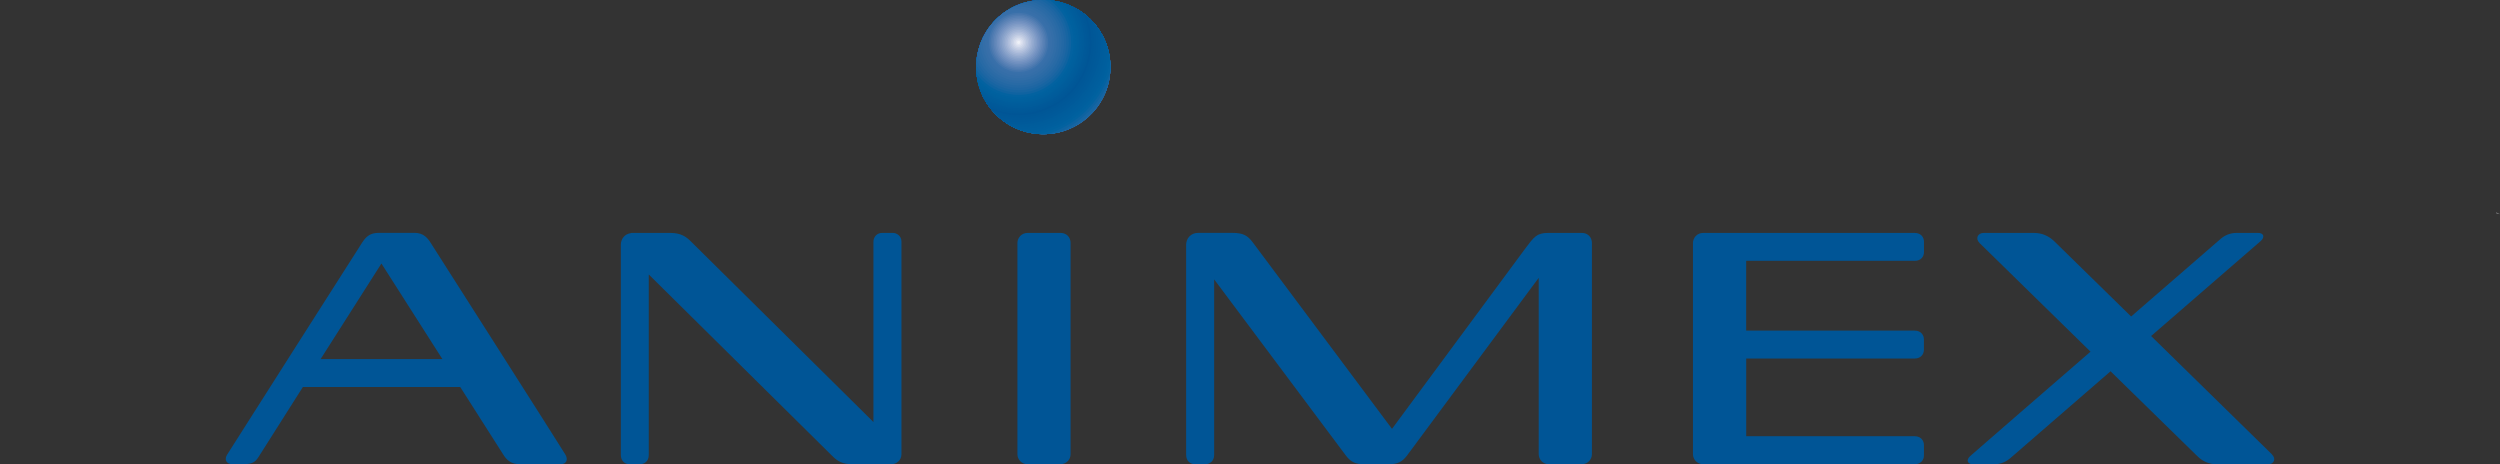 <?xml version="1.0" encoding="UTF-8"?>
<svg id="Layer_2" data-name="Layer 2" xmlns="http://www.w3.org/2000/svg" xmlns:xlink="http://www.w3.org/1999/xlink" viewBox="0 0 666.76 123.82">
  <rect x="0" y="0" width="666.76" height="123.82" fill="#333333" stroke="none"/>
  <defs>
    <style>
      .cls-1 {
        fill: #e3e4e5;
      }

      .cls-2 {
        fill: #c0c2c4;
      }

      .cls-3 {
        fill: #f4f5f5;
      }

      .cls-4 {
        fill: #c5c7c9;
      }

      .cls-5 {
        fill: #005f9d;
      }

      .cls-6 {
        fill: #c4c6c8;
      }

      .cls-7 {
        fill: #e7e8e9;
      }

      .cls-8 {
        fill: #bdbec1;
      }

      .cls-9 {
        fill: #f7f7f8;
      }

      .cls-10 {
        fill: #c9cbcd;
      }

      .cls-11 {
        fill: #d5d6d8;
      }

      .cls-12 {
        fill: #a8aaad;
      }

      .cls-13 {
        fill: #2669a5;
      }

      .cls-14 {
        fill: #afb1b4;
      }

      .cls-15 {
        fill: #ebecec;
      }

      .cls-16 {
        fill: #fafafb;
      }

      .cls-17 {
        fill: #ececed;
      }

      .cls-18 {
        clip-path: url(#clippath-4);
      }

      .cls-19 {
        fill: #adafb1;
      }

      .cls-20 {
        fill: #1765a2;
      }

      .cls-21 {
        fill: #557fb4;
      }

      .cls-22 {
        fill: #f5f5f6;
      }

      .cls-23 {
        fill: #c2c4c6;
      }

      .cls-24 {
        fill: #0362a0;
      }

      .cls-25 {
        fill: #a4b6d7;
      }

      .cls-26 {
        fill: #d4d5d7;
      }

      .cls-27 {
        fill: #d0d1d3;
      }

      .cls-28 {
        fill: #005c9b;
      }

      .cls-29 {
        fill: #5e84b7;
      }

      .cls-30 {
        fill: #005797;
      }

      .cls-31 {
        fill: #2368a4;
      }

      .cls-32 {
        fill: #b2b4b6;
      }

      .cls-33 {
        fill: #d2d4d5;
      }

      .cls-34 {
        fill: #fff;
      }

      .cls-35 {
        fill: #e2e3e4;
      }

      .cls-36 {
        fill: #ccd5e8;
      }

      .cls-37 {
        fill: #88a2ca;
      }

      .cls-38 {
        fill: #e7e7e8;
      }

      .cls-39 {
        fill: #eaebec;
      }

      .cls-40 {
        fill: #eeefef;
      }

      .cls-41 {
        fill: #668abb;
      }

      .cls-42 {
        fill: #005999;
      }

      .cls-43 {
        fill: #2167a4;
      }

      .cls-44 {
        fill: #f6f6f7;
      }

      .cls-45 {
        fill: #005d9c;
      }

      .cls-46 {
        fill: #1c66a3;
      }

      .cls-47 {
        fill: #dddee0;
      }

      .cls-48 {
        fill: #4375ad;
      }

      .cls-49 {
        fill: #fdfdfd;
      }

      .cls-50 {
        fill: #b4b6b9;
      }

      .cls-51 {
        fill: #809bc6;
      }

      .cls-52 {
        fill: #3970aa;
      }

      .cls-53 {
        fill: #eef1f7;
      }

      .cls-54 {
        fill: #f3f4f4;
      }

      .cls-55, .cls-56, .cls-57 {
        fill: none;
      }

      .cls-58 {
        fill: #aaacaf;
      }

      .cls-59 {
        fill: #d2d3d5;
      }

      .cls-60 {
        fill: #cfd1d2;
      }

      .cls-61 {
        fill: #c3c5c7;
      }

      .cls-62 {
        fill: #f2f2f3;
      }

      .cls-63 {
        fill: #d1d2d4;
      }

      .cls-64 {
        fill: #c7c8ca;
      }

      .cls-65 {
        fill: #d9dadc;
      }

      .cls-66 {
        fill: #dbdcdd;
      }

      .cls-67 {
        fill: #dcdedf;
      }

      .cls-68 {
        fill: #d7d8d9;
      }

      .cls-69 {
        fill: #acaeb1;
      }

      .cls-70 {
        fill: #7795c3;
      }

      .cls-71 {
        fill: #e0e1e2;
      }

      .cls-72 {
        fill: #00619f;
      }

      .cls-56 {
        clip-path: url(#clippath-3);
      }

      .cls-73 {
        fill: #f0f0f1;
      }

      .cls-74 {
        fill: #c8cacc;
      }

      .cls-75 {
        fill: #cdced0;
      }

      .cls-76 {
        fill: #b6b8ba;
      }

      .cls-77 {
        fill: #2e6ca7;
      }

      .cls-78 {
        clip-path: url(#clippath-5);
      }

      .cls-79 {
        fill: #caccce;
      }

      .cls-80 {
        fill: #366fa9;
      }

      .cls-81 {
        fill: #0d63a1;
      }

      .cls-82 {
        fill: #b8b9bc;
      }

      .cls-83 {
        fill: #f1f1f2;
      }

      .cls-84 {
        fill: #00609e;
      }

      .cls-85 {
        fill: #f8f8f9;
      }

      .cls-86 {
        fill: #005e9d;
      }

      .cls-87 {
        fill: #aeb0b2;
      }

      .cls-88 {
        fill: #e8e9ea;
      }

      .cls-89 {
        fill: #eff0f0;
      }

      .cls-90 {
        fill: #e1e2e4;
      }

      .cls-91 {
        fill: #dfe0e1;
      }

      .cls-92 {
        fill: #bbbdbf;
      }

      .cls-93 {
        fill: #a7a9ac;
      }

      .cls-94 {
        fill: #babcbe;
      }

      .cls-95 {
        fill: #dadbdd;
      }

      .cls-96 {
        fill: #dcddde;
      }

      .cls-97 {
        fill: #f9f9fa;
      }

      .cls-57 {
        clip-path: url(#clippath-1);
      }

      .cls-98 {
        fill: #e6e7e8;
      }

      .cls-99 {
        fill: #f2f3f3;
      }

      .cls-100 {
        fill: #c7c9cb;
      }

      .cls-101 {
        fill: #005f9e;
      }

      .cls-102 {
        fill: #cbccce;
      }

      .cls-103 {
        fill: #e5e6e7;
      }

      .cls-104 {
        fill: #cdcfd1;
      }

      .cls-105 {
        fill: #2c6ba6;
      }

      .cls-106 {
        fill: #2a6aa6;
      }

      .cls-107 {
        fill: #ced0d2;
      }

      .cls-108 {
        fill: #d7d9da;
      }

      .cls-109 {
        fill: #286aa5;
      }

      .cls-110 {
        fill: #ededee;
      }

      .cls-111 {
        fill: #376fa9;
      }

      .cls-112 {
        fill: #b0b2b5;
      }

      .cls-113 {
        fill: #aeb0b3;
      }

      .cls-114 {
        fill: #c6c8ca;
      }

      .cls-115 {
        fill: #e2e6f2;
      }

      .cls-116 {
        fill: #b7c5df;
      }

      .cls-117 {
        fill: #c2cce3;
      }

      .cls-118 {
        fill: #aebddb;
      }

      .cls-119 {
        fill: #c2c3c6;
      }

      .cls-120 {
        fill: #005a9a;
      }

      .cls-121 {
        clip-path: url(#clippath-2);
      }

      .cls-122 {
        fill: #b3b5b7;
      }

      .cls-123 {
        fill: #fcfcfc;
      }

      .cls-124 {
        fill: #b1b3b5;
      }

      .cls-125 {
        fill: #cccdcf;
      }

      .cls-126 {
        fill: #005596;
      }

      .cls-127 {
        fill: #326da8;
      }

      .cls-128 {
        fill: #6f8fbf;
      }

      .cls-129 {
        fill: #d8dadb;
      }

      .cls-130 {
        fill: #bec0c2;
      }

      .cls-131 {
        fill: #005898;
      }

      .cls-132 {
        fill: #abadb0;
      }

      .cls-133 {
        fill: #e1e2e3;
      }

      .cls-134 {
        fill: #346ea8;
      }

      .cls-135 {
        fill: #0f63a1;
      }

      .cls-136 {
        fill: #a9abad;
      }

      .cls-137 {
        fill: #bcbec0;
      }

      .cls-138 {
        fill: #1e66a3;
      }

      .cls-139 {
        fill: #e4e5e6;
      }

      .cls-140 {
        fill: #b8babd;
      }

      .cls-141 {
        fill: #b9bbbd;
      }

      .cls-142 {
        fill: #dedfe0;
      }

      .cls-143 {
        fill: #e9eaeb;
      }

      .cls-144 {
        clip-path: url(#clippath);
      }

      .cls-145 {
        fill: #b7b9bb;
      }

      .cls-146 {
        fill: #d7dded;
      }

      .cls-147 {
        fill: #d6d7d9;
      }

      .cls-148 {
        fill: #bfc1c3;
      }

      .cls-149 {
        fill: #c1c3c5;
      }

      .cls-150 {
        fill: #bdbfc1;
      }

      .cls-151 {
        fill: #306da7;
      }

      .cls-152 {
        fill: #005b9a;
      }

      .cls-153 {
        fill: #edeeef;
      }

      .cls-154 {
        fill: #b5b7b9;
      }

      .cls-155 {
        fill: #9bafd2;
      }

      .cls-156 {
        fill: #d3d5d6;
      }

      .cls-157 {
        fill: #1665a2;
      }

      .cls-158 {
        fill: #a9acae;
      }

      .cls-159 {
        fill: #4d7ab0;
      }

      .cls-160 {
        fill: #91a8ce;
      }

      .cls-161 {
        fill: #b3b5b8;
      }
    </style>
    <clipPath id="clippath">
      <path class="cls-55" d="M256.99,12.28C143.66,17.32,49.31,33.61,0,55.51c65.82-15.88,155.78-26.98,257.41-30.6-.74-2.2-1.15-4.56-1.15-7.02,0-1.94.25-3.82.72-5.61h0ZM331.64,10.65c-10.96,0-21.81.11-32.53.31.72,2.18,1.12,4.51,1.12,6.94,0,2.07-.29,4.07-.83,5.97,10.16-.15,20.4-.24,30.73-.24,134.69,0,255.35,12.98,336.63,33.49-58.28-27.43-186.41-46.47-335.13-46.47h0Z"/>
    </clipPath>
    <clipPath id="clippath-1">
      <polygon class="cls-55" points="0 10.65 260.04 10.65 260.04 57.12 0 57.12 0 10.65 0 10.65"/>
    </clipPath>
    <clipPath id="clippath-2">
      <path class="cls-57" d="M256.99,12.28C143.66,17.32,49.31,33.61,0,55.51c65.82-15.88,155.78-26.98,257.41-30.6-.74-2.2-1.15-4.56-1.15-7.02,0-1.94.25-3.82.72-5.61h0ZM331.64,10.65c-10.96,0-21.81.11-32.53.31.72,2.18,1.12,4.51,1.12,6.94,0,2.07-.29,4.07-.83,5.97,10.16-.15,20.4-.24,30.73-.24,134.69,0,255.35,12.98,336.63,33.49-58.28-27.43-186.41-46.47-335.13-46.47h0Z"/>
    </clipPath>
    <clipPath id="clippath-3">
      <polygon class="cls-55" points="260.04 10.65 666.76 10.65 666.76 57.12 260.04 57.12 260.04 10.65 260.04 10.65"/>
    </clipPath>
    <clipPath id="clippath-4">
      <path class="cls-56" d="M256.99,12.28C143.66,17.32,49.31,33.61,0,55.51c65.82-15.88,155.78-26.98,257.41-30.6-.74-2.2-1.15-4.56-1.15-7.02,0-1.94.25-3.82.72-5.61h0ZM331.64,10.65c-10.96,0-21.81.11-32.53.31.72,2.18,1.12,4.51,1.12,6.94,0,2.07-.29,4.07-.83,5.97,10.16-.15,20.4-.24,30.73-.24,134.69,0,255.35,12.98,336.63,33.49-58.28-27.43-186.41-46.47-335.13-46.47h0Z"/>
    </clipPath>
    <clipPath id="clippath-5">
      <path class="cls-55" d="M278.25,0c-9.88,0-17.89,8.01-17.89,17.89s8.01,17.89,17.89,17.89,17.9-7.99,17.9-17.89S288.13,0,278.25,0h0Z"/>
    </clipPath>
  </defs>
  <g id="Isolation_Mode" data-name="Isolation Mode">
    <g class="cls-144">
      <polygon class="cls-93" points="665.76 10.65 666.76 10.65 666.76 57.12 665.76 57.12 665.76 10.65 665.76 10.65"/>
    </g>
    <g class="cls-121">
      <rect class="cls-93" x="-.09" y="10.56" width="2.64" height="46.56"/>
      <rect class="cls-12" x="2.46" y="10.56" width="2.64" height="46.56"/>
      <rect class="cls-136" x="5.01" y="10.56" width="2.64" height="46.56"/>
      <rect class="cls-158" x="7.56" y="10.56" width="2.64" height="46.56"/>
      <rect class="cls-58" x="10.11" y="10.56" width="2.64" height="46.56"/>
      <rect class="cls-132" x="12.66" y="10.56" width="2.64" height="46.56"/>
      <rect class="cls-69" x="15.21" y="10.56" width="2.64" height="46.56"/>
      <rect class="cls-19" x="17.76" y="10.56" width="2.64" height="46.56"/>
      <rect class="cls-87" x="20.31" y="10.56" width="2.64" height="46.56"/>
      <rect class="cls-113" x="22.86" y="10.56" width="2.64" height="46.56"/>
      <rect class="cls-14" x="25.4" y="10.56" width="2.64" height="46.56"/>
      <rect class="cls-112" x="27.95" y="10.56" width="2.64" height="46.56"/>
      <rect class="cls-124" x="30.5" y="10.56" width="2.64" height="46.56"/>
      <rect class="cls-32" x="33.05" y="10.56" width="2.64" height="46.56"/>
      <rect class="cls-122" x="35.6" y="10.56" width="2.64" height="46.56"/>
      <rect class="cls-161" x="38.15" y="10.56" width="2.64" height="46.56"/>
      <rect class="cls-50" x="40.7" y="10.56" width="2.64" height="46.56"/>
      <rect class="cls-154" x="43.25" y="10.56" width="2.64" height="46.56"/>
      <rect class="cls-76" x="45.8" y="10.56" width="2.64" height="46.56"/>
      <rect class="cls-145" x="48.35" y="10.56" width="2.64" height="46.56"/>
      <rect class="cls-82" x="50.9" y="10.56" width="2.64" height="46.56"/>
      <rect class="cls-140" x="53.45" y="10.56" width="2.64" height="46.56"/>
      <rect class="cls-141" x="56" y="10.56" width="2.64" height="46.56"/>
      <rect class="cls-94" x="58.55" y="10.56" width="2.64" height="46.56"/>
      <rect class="cls-92" x="61.1" y="10.56" width="2.64" height="46.56"/>
      <rect class="cls-137" x="63.64" y="10.56" width="2.64" height="46.56"/>
      <rect class="cls-8" x="66.19" y="10.56" width="2.64" height="46.56"/>
      <rect class="cls-150" x="68.74" y="10.56" width="2.64" height="46.56"/>
      <rect class="cls-130" x="71.29" y="10.56" width="2.64" height="46.56"/>
      <rect class="cls-148" x="73.84" y="10.56" width="2.64" height="46.56"/>
      <rect class="cls-2" x="76.39" y="10.56" width="2.64" height="46.56"/>
      <rect class="cls-149" x="78.94" y="10.56" width="2.64" height="46.56"/>
      <rect class="cls-119" x="81.49" y="10.56" width="2.64" height="46.56"/>
      <rect class="cls-23" x="84.04" y="10.56" width="2.64" height="46.56"/>
      <rect class="cls-61" x="86.59" y="10.56" width="2.64" height="46.56"/>
      <rect class="cls-6" x="89.14" y="10.56" width="2.64" height="46.56"/>
      <rect class="cls-4" x="91.69" y="10.56" width="2.64" height="46.56"/>
      <rect class="cls-114" x="94.24" y="10.56" width="2.64" height="46.56"/>
      <rect class="cls-64" x="96.79" y="10.56" width="2.64" height="46.56"/>
      <rect class="cls-100" x="99.33" y="10.56" width="2.64" height="46.56"/>
      <rect class="cls-74" x="101.88" y="10.56" width="2.64" height="46.56"/>
      <rect class="cls-10" x="104.43" y="10.56" width="2.64" height="46.56"/>
      <rect class="cls-79" x="106.98" y="10.56" width="2.64" height="46.56"/>
      <rect class="cls-102" x="109.53" y="10.56" width="2.64" height="46.56"/>
      <rect class="cls-125" x="112.08" y="10.56" width="2.64" height="46.56"/>
      <rect class="cls-75" x="114.63" y="10.56" width="2.64" height="46.56"/>
      <rect class="cls-104" x="117.18" y="10.56" width="2.64" height="46.56"/>
      <rect class="cls-107" x="119.73" y="10.56" width="2.64" height="46.56"/>
      <rect class="cls-60" x="122.28" y="10.56" width="2.64" height="46.56"/>
      <rect class="cls-27" x="124.83" y="10.56" width="2.64" height="46.56"/>
      <rect class="cls-63" x="127.38" y="10.56" width="2.64" height="46.56"/>
      <rect class="cls-59" x="129.93" y="10.56" width="2.64" height="46.56"/>
      <rect class="cls-33" x="132.48" y="10.56" width="2.64" height="46.56"/>
      <rect class="cls-156" x="135.03" y="10.56" width="2.64" height="46.56"/>
      <rect class="cls-26" x="137.57" y="10.56" width="2.64" height="46.56"/>
      <rect class="cls-11" x="140.12" y="10.56" width="2.64" height="46.56"/>
      <rect class="cls-147" x="142.67" y="10.56" width="2.64" height="46.56"/>
      <rect class="cls-68" x="145.22" y="10.56" width="2.64" height="46.56"/>
      <rect class="cls-108" x="147.77" y="10.56" width="2.64" height="46.56"/>
      <rect class="cls-129" x="150.32" y="10.56" width="2.64" height="46.56"/>
      <rect class="cls-65" x="152.87" y="10.56" width="2.64" height="46.56"/>
      <rect class="cls-95" x="155.42" y="10.56" width="2.64" height="46.56"/>
      <rect class="cls-66" x="157.97" y="10.56" width="2.64" height="46.56"/>
      <rect class="cls-96" x="160.52" y="10.56" width="2.64" height="46.56"/>
      <rect class="cls-67" x="163.07" y="10.56" width="2.64" height="46.56"/>
      <rect class="cls-47" x="165.62" y="10.56" width="2.64" height="46.56"/>
      <rect class="cls-142" x="168.17" y="10.56" width="2.64" height="46.56"/>
      <rect class="cls-91" x="170.72" y="10.56" width="2.64" height="46.56"/>
      <rect class="cls-71" x="173.27" y="10.56" width="2.64" height="46.56"/>
      <rect class="cls-133" x="175.82" y="10.56" width="2.64" height="46.56"/>
      <rect class="cls-90" x="178.36" y="10.56" width="2.64" height="46.56"/>
      <rect class="cls-35" x="180.91" y="10.56" width="2.64" height="46.56"/>
      <rect class="cls-1" x="183.46" y="10.56" width="2.64" height="46.56"/>
      <rect class="cls-139" x="186.01" y="10.56" width="2.64" height="46.56"/>
      <rect class="cls-103" x="188.56" y="10.56" width="2.64" height="46.56"/>
      <rect class="cls-98" x="191.11" y="10.56" width="2.64" height="46.56"/>
      <rect class="cls-38" x="193.66" y="10.56" width="2.64" height="46.56"/>
      <rect class="cls-7" x="196.21" y="10.56" width="2.64" height="46.56"/>
      <rect class="cls-88" x="198.76" y="10.56" width="2.64" height="46.56"/>
      <rect class="cls-143" x="201.31" y="10.56" width="2.64" height="46.56"/>
      <rect class="cls-39" x="203.86" y="10.56" width="2.64" height="46.56"/>
      <rect class="cls-15" x="206.41" y="10.56" width="2.64" height="46.56"/>
      <rect class="cls-17" x="208.96" y="10.56" width="2.64" height="46.56"/>
      <rect class="cls-110" x="211.51" y="10.56" width="2.64" height="46.56"/>
      <rect class="cls-153" x="214.06" y="10.56" width="2.64" height="46.56"/>
      <rect class="cls-40" x="216.61" y="10.56" width="2.64" height="46.56"/>
      <rect class="cls-89" x="219.16" y="10.56" width="2.64" height="46.56"/>
      <rect class="cls-73" x="221.71" y="10.56" width="2.64" height="46.56"/>
      <rect class="cls-83" x="224.25" y="10.56" width="2.64" height="46.56"/>
      <rect class="cls-62" x="226.8" y="10.56" width="2.64" height="46.56"/>
      <rect class="cls-99" x="229.35" y="10.56" width="2.64" height="46.56"/>
      <rect class="cls-54" x="231.9" y="10.56" width="2.64" height="46.56"/>
      <rect class="cls-3" x="234.45" y="10.56" width="2.64" height="46.56"/>
      <rect class="cls-22" x="237" y="10.56" width="2.64" height="46.56"/>
      <rect class="cls-44" x="239.55" y="10.56" width="2.64" height="46.56"/>
      <rect class="cls-9" x="242.1" y="10.56" width="2.64" height="46.56"/>
      <rect class="cls-85" x="244.65" y="10.56" width="2.64" height="46.56"/>
      <rect class="cls-97" x="247.2" y="10.56" width="2.64" height="46.56"/>
      <rect class="cls-16" x="249.75" y="10.56" width="2.64" height="46.56"/>
      <rect class="cls-123" x="252.3" y="10.56" width="2.64" height="46.56"/>
      <rect class="cls-49" x="254.85" y="10.56" width="2.64" height="46.56"/>
      <rect class="cls-34" x="257.4" y="10.56" width="2.64" height="46.56"/>
    </g>
    <g class="cls-18">
      <rect class="cls-3" x="295.84" y="10.56" width="4.08" height="46.56"/>
      <rect class="cls-54" x="299.83" y="10.56" width="4.08" height="46.56"/>
      <rect class="cls-99" x="303.81" y="10.56" width="4.08" height="46.56"/>
      <rect class="cls-62" x="307.8" y="10.56" width="4.08" height="46.56"/>
      <rect class="cls-83" x="311.79" y="10.56" width="4.08" height="46.56"/>
      <rect class="cls-73" x="315.78" y="10.56" width="4.08" height="46.56"/>
      <rect class="cls-89" x="319.76" y="10.56" width="4.08" height="46.56"/>
      <rect class="cls-40" x="323.75" y="10.56" width="4.08" height="46.56"/>
      <rect class="cls-153" x="327.74" y="10.56" width="4.08" height="46.56"/>
      <rect class="cls-110" x="331.73" y="10.56" width="4.08" height="46.56"/>
      <rect class="cls-17" x="335.71" y="10.56" width="4.08" height="46.56"/>
      <rect class="cls-15" x="339.7" y="10.56" width="4.08" height="46.56"/>
      <rect class="cls-39" x="343.69" y="10.56" width="4.08" height="46.56"/>
      <rect class="cls-143" x="347.68" y="10.56" width="4.08" height="46.56"/>
      <rect class="cls-88" x="351.66" y="10.56" width="4.08" height="46.56"/>
      <rect class="cls-7" x="355.65" y="10.56" width="4.08" height="46.56"/>
      <rect class="cls-38" x="359.64" y="10.56" width="4.08" height="46.56"/>
      <rect class="cls-98" x="363.63" y="10.56" width="4.08" height="46.56"/>
      <rect class="cls-103" x="367.61" y="10.56" width="4.08" height="46.56"/>
      <rect class="cls-139" x="371.6" y="10.56" width="4.08" height="46.56"/>
      <rect class="cls-1" x="375.59" y="10.56" width="4.08" height="46.56"/>
      <rect class="cls-35" x="379.58" y="10.56" width="4.08" height="46.56"/>
      <rect class="cls-90" x="383.56" y="10.56" width="4.08" height="46.56"/>
      <rect class="cls-133" x="387.55" y="10.56" width="4.08" height="46.56"/>
      <rect class="cls-71" x="391.54" y="10.56" width="4.08" height="46.56"/>
      <rect class="cls-91" x="395.53" y="10.56" width="4.08" height="46.56"/>
      <rect class="cls-142" x="399.51" y="10.56" width="4.08" height="46.56"/>
      <rect class="cls-47" x="403.5" y="10.56" width="4.08" height="46.56"/>
      <rect class="cls-67" x="407.49" y="10.56" width="4.08" height="46.56"/>
      <rect class="cls-96" x="411.48" y="10.56" width="4.08" height="46.56"/>
      <rect class="cls-66" x="415.46" y="10.56" width="4.08" height="46.56"/>
      <rect class="cls-95" x="419.45" y="10.56" width="4.08" height="46.56"/>
      <rect class="cls-65" x="423.44" y="10.56" width="4.08" height="46.56"/>
      <rect class="cls-129" x="427.43" y="10.56" width="4.08" height="46.56"/>
      <rect class="cls-108" x="431.41" y="10.56" width="4.08" height="46.56"/>
      <rect class="cls-68" x="435.4" y="10.56" width="4.08" height="46.56"/>
      <rect class="cls-147" x="439.39" y="10.56" width="4.08" height="46.56"/>
      <rect class="cls-11" x="443.38" y="10.56" width="4.08" height="46.56"/>
      <rect class="cls-26" x="447.36" y="10.56" width="4.08" height="46.56"/>
      <rect class="cls-156" x="451.35" y="10.56" width="4.08" height="46.56"/>
      <rect class="cls-33" x="455.34" y="10.56" width="4.08" height="46.56"/>
      <rect class="cls-59" x="459.33" y="10.56" width="4.08" height="46.56"/>
      <rect class="cls-63" x="463.31" y="10.56" width="4.08" height="46.56"/>
      <rect class="cls-27" x="467.3" y="10.56" width="4.08" height="46.56"/>
      <rect class="cls-60" x="471.29" y="10.56" width="4.08" height="46.56"/>
      <rect class="cls-107" x="475.28" y="10.56" width="4.08" height="46.56"/>
      <rect class="cls-104" x="479.26" y="10.56" width="4.08" height="46.56"/>
      <rect class="cls-75" x="483.25" y="10.56" width="4.08" height="46.56"/>
      <rect class="cls-125" x="487.24" y="10.56" width="4.08" height="46.56"/>
      <rect class="cls-102" x="491.23" y="10.56" width="4.08" height="46.56"/>
      <rect class="cls-79" x="495.21" y="10.56" width="4.08" height="46.56"/>
      <rect class="cls-10" x="499.2" y="10.56" width="4.08" height="46.56"/>
      <rect class="cls-74" x="503.19" y="10.56" width="4.08" height="46.56"/>
      <rect class="cls-100" x="507.18" y="10.56" width="4.08" height="46.56"/>
      <rect class="cls-64" x="511.17" y="10.56" width="4.08" height="46.56"/>
      <rect class="cls-114" x="515.15" y="10.56" width="4.08" height="46.56"/>
      <rect class="cls-4" x="519.14" y="10.56" width="4.08" height="46.56"/>
      <rect class="cls-6" x="523.13" y="10.56" width="4.08" height="46.56"/>
      <rect class="cls-61" x="527.12" y="10.56" width="4.08" height="46.56"/>
      <rect class="cls-23" x="531.1" y="10.56" width="4.08" height="46.56"/>
      <rect class="cls-119" x="535.09" y="10.56" width="4.08" height="46.56"/>
      <rect class="cls-149" x="539.08" y="10.56" width="4.08" height="46.56"/>
      <rect class="cls-2" x="543.07" y="10.56" width="4.08" height="46.56"/>
      <rect class="cls-148" x="547.05" y="10.56" width="4.08" height="46.56"/>
      <rect class="cls-130" x="551.04" y="10.56" width="4.08" height="46.56"/>
      <rect class="cls-150" x="555.03" y="10.56" width="4.08" height="46.56"/>
      <rect class="cls-8" x="559.02" y="10.56" width="4.08" height="46.56"/>
      <rect class="cls-137" x="563" y="10.56" width="4.08" height="46.56"/>
      <rect class="cls-92" x="566.99" y="10.56" width="4.08" height="46.56"/>
      <rect class="cls-94" x="570.98" y="10.56" width="4.08" height="46.56"/>
      <rect class="cls-141" x="574.97" y="10.56" width="4.08" height="46.56"/>
      <rect class="cls-140" x="578.95" y="10.56" width="4.08" height="46.56"/>
      <rect class="cls-82" x="582.94" y="10.56" width="4.08" height="46.56"/>
      <rect class="cls-145" x="586.93" y="10.56" width="4.08" height="46.56"/>
      <rect class="cls-76" x="590.92" y="10.56" width="4.08" height="46.56"/>
      <rect class="cls-154" x="594.9" y="10.56" width="4.08" height="46.56"/>
      <rect class="cls-50" x="598.89" y="10.56" width="4.08" height="46.56"/>
      <rect class="cls-161" x="602.88" y="10.56" width="4.08" height="46.56"/>
      <rect class="cls-122" x="606.87" y="10.56" width="4.08" height="46.56"/>
      <rect class="cls-32" x="610.85" y="10.56" width="4.08" height="46.56"/>
      <rect class="cls-124" x="614.84" y="10.56" width="4.08" height="46.56"/>
      <rect class="cls-112" x="618.83" y="10.56" width="4.08" height="46.56"/>
      <rect class="cls-14" x="622.82" y="10.56" width="4.08" height="46.56"/>
      <rect class="cls-113" x="626.8" y="10.56" width="4.08" height="46.56"/>
      <rect class="cls-87" x="630.79" y="10.56" width="4.08" height="46.56"/>
      <rect class="cls-19" x="634.78" y="10.56" width="4.08" height="46.56"/>
      <rect class="cls-69" x="638.77" y="10.56" width="4.08" height="46.56"/>
      <rect class="cls-132" x="642.75" y="10.56" width="4.08" height="46.56"/>
      <rect class="cls-58" x="646.74" y="10.56" width="4.08" height="46.56"/>
      <rect class="cls-158" x="650.73" y="10.56" width="4.08" height="46.56"/>
      <rect class="cls-136" x="654.72" y="10.56" width="4.08" height="46.56"/>
      <rect class="cls-12" x="658.7" y="10.56" width="4.08" height="46.56"/>
      <rect class="cls-93" x="662.69" y="10.56" width="4.08" height="46.56"/>
    </g>
    <g class="cls-78">
      <polygon class="cls-52" points="260.35 0 296.15 0 296.15 35.78 260.35 35.78 260.35 0 260.35 0"/>
      <path class="cls-80" d="M240.44,11.31c0-17.25,13.98-31.23,31.23-31.23s31.23,13.98,31.23,31.23-13.98,31.23-31.23,31.23-31.23-13.98-31.23-31.23h0Z"/>
      <path class="cls-127" d="M241.06,11.31c0-16.91,13.71-30.61,30.61-30.61s30.61,13.71,30.61,30.61-13.71,30.61-30.61,30.61-30.61-13.71-30.61-30.61h0Z"/>
      <path class="cls-77" d="M241.68,11.31c0-16.56,13.43-29.99,29.99-29.99s29.99,13.43,29.99,29.99-13.43,29.99-29.99,29.99-29.99-13.43-29.99-29.99h0Z"/>
      <path class="cls-106" d="M242.3,11.31c0-16.22,13.15-29.37,29.37-29.37s29.37,13.15,29.37,29.37-13.15,29.37-29.37,29.37-29.37-13.15-29.37-29.37h0Z"/>
      <path class="cls-13" d="M242.92,11.31c0-15.88,12.87-28.75,28.75-28.75s28.75,12.87,28.75,28.75-12.87,28.75-28.75,28.75-28.75-12.87-28.75-28.75h0Z"/>
      <path class="cls-43" d="M243.54,11.31c0-15.53,12.59-28.13,28.13-28.13s28.13,12.59,28.13,28.13-12.59,28.13-28.13,28.13-28.13-12.59-28.13-28.13h0Z"/>
      <path class="cls-46" d="M244.17,11.31c0-15.19,12.31-27.51,27.51-27.51s27.51,12.31,27.51,27.51-12.31,27.51-27.51,27.51-27.51-12.31-27.51-27.51h0Z"/>
      <path class="cls-157" d="M244.79,11.31c0-14.85,12.04-26.88,26.88-26.88s26.88,12.04,26.88,26.88-12.04,26.88-26.88,26.88-26.88-12.04-26.88-26.88h0Z"/>
      <path class="cls-81" d="M245.41,11.31c0-14.51,11.76-26.26,26.26-26.26s26.26,11.76,26.26,26.26-11.76,26.26-26.26,26.26-26.26-11.76-26.26-26.26h0Z"/>
      <path class="cls-24" d="M246.03,11.31c0-14.16,11.48-25.64,25.64-25.64s25.64,11.48,25.64,25.64-11.48,25.64-25.64,25.64-25.64-11.48-25.64-25.64h0Z"/>
      <path class="cls-72" d="M246.65,11.31c0-13.82,11.2-25.02,25.02-25.02s25.02,11.2,25.02,25.02-11.2,25.02-25.02,25.02-25.02-11.2-25.02-25.02h0Z"/>
      <path class="cls-101" d="M247.27,11.31c0-13.48,10.92-24.4,24.4-24.4s24.4,10.92,24.4,24.4-10.92,24.4-24.4,24.4-24.4-10.92-24.4-24.4h0Z"/>
      <path class="cls-86" d="M247.89,11.31c0-13.13,10.65-23.78,23.78-23.78s23.78,10.65,23.78,23.78-10.65,23.78-23.78,23.78-23.78-10.65-23.78-23.78h0Z"/>
      <path class="cls-45" d="M248.51,11.31c0-12.79,10.37-23.16,23.16-23.16s23.16,10.37,23.16,23.16-10.37,23.16-23.16,23.16-23.16-10.37-23.16-23.16h0Z"/>
      <path class="cls-28" d="M249.13,11.31c0-12.45,10.09-22.54,22.54-22.54s22.54,10.09,22.54,22.54-10.09,22.54-22.54,22.54-22.54-10.09-22.54-22.54h0Z"/>
      <path class="cls-120" d="M249.76,11.31c0-12.1,9.81-21.92,21.92-21.92s21.92,9.81,21.92,21.92-9.81,21.92-21.92,21.92-21.92-9.81-21.92-21.92h0Z"/>
      <path class="cls-42" d="M250.38,11.31c0-11.76,9.53-21.29,21.29-21.29s21.29,9.53,21.29,21.29-9.53,21.29-21.29,21.29-21.29-9.53-21.29-21.29h0Z"/>
      <path class="cls-131" d="M251,11.31c0-11.42,9.26-20.67,20.67-20.67s20.67,9.26,20.67,20.67-9.26,20.67-20.67,20.67-20.67-9.26-20.67-20.67h0Z"/>
      <path class="cls-30" d="M251.62,11.31c0-11.07,8.98-20.05,20.05-20.05s20.05,8.98,20.05,20.05-8.98,20.05-20.05,20.05-20.05-8.98-20.05-20.05h0Z"/>
      <path class="cls-126" d="M252.24,11.31c0-10.73,8.7-19.43,19.43-19.43s19.43,8.7,19.43,19.43-8.7,19.43-19.43,19.43-19.43-8.7-19.43-19.43h0Z"/>
      <path class="cls-30" d="M252.72,11.31c0-10.47,8.48-18.95,18.95-18.95s18.95,8.48,18.95,18.95-8.48,18.95-18.95,18.95-18.95-8.48-18.95-18.95h0Z"/>
      <path class="cls-131" d="M253.2,11.31c0-10.2,8.27-18.47,18.47-18.47s18.47,8.27,18.47,18.47-8.27,18.47-18.47,18.47-18.47-8.27-18.47-18.47h0Z"/>
      <path class="cls-42" d="M253.68,11.31c0-9.94,8.06-17.99,17.99-17.99s17.99,8.06,17.99,17.99-8.06,17.99-17.99,17.99-17.99-8.06-17.99-17.99h0Z"/>
      <path class="cls-152" d="M254.16,11.31c0-9.67,7.84-17.51,17.51-17.51s17.51,7.84,17.51,17.51-7.84,17.51-17.51,17.51-17.51-7.84-17.51-17.51h0Z"/>
      <path class="cls-28" d="M254.64,11.31c0-9.41,7.63-17.03,17.03-17.03s17.03,7.63,17.03,17.03-7.63,17.03-17.03,17.03-17.03-7.63-17.03-17.03h0Z"/>
      <path class="cls-45" d="M255.12,11.31c0-9.14,7.41-16.55,16.55-16.55s16.55,7.41,16.55,16.55-7.41,16.55-16.55,16.55-16.55-7.41-16.55-16.55h0Z"/>
      <path class="cls-5" d="M255.6,11.31c0-8.88,7.2-16.08,16.08-16.08s16.08,7.2,16.08,16.08-7.2,16.08-16.08,16.08-16.08-7.2-16.08-16.08h0Z"/>
      <path class="cls-84" d="M256.08,11.31c0-8.61,6.98-15.6,15.6-15.6s15.6,6.98,15.6,15.6-6.98,15.6-15.6,15.6-15.6-6.98-15.6-15.6h0Z"/>
      <path class="cls-72" d="M256.55,11.31c0-8.35,6.77-15.12,15.12-15.12s15.12,6.77,15.12,15.12-6.77,15.12-15.12,15.12-15.12-6.77-15.12-15.12h0Z"/>
      <path class="cls-24" d="M257.03,11.31c0-8.08,6.55-14.64,14.64-14.64s14.64,6.55,14.64,14.64-6.55,14.64-14.64,14.64-14.64-6.55-14.64-14.64h0Z"/>
      <path class="cls-135" d="M257.67,11.31c0-7.73,6.27-14,14-14s14,6.27,14,14-6.27,14-14,14-14-6.27-14-14h0Z"/>
      <path class="cls-20" d="M258.31,11.31c0-7.38,5.98-13.37,13.37-13.37s13.37,5.98,13.37,13.37-5.98,13.37-13.37,13.37-13.37-5.98-13.37-13.37h0Z"/>
      <path class="cls-138" d="M258.94,11.31c0-7.03,5.7-12.73,12.73-12.73s12.73,5.7,12.73,12.73-5.7,12.73-12.73,12.73-12.73-5.7-12.73-12.73h0Z"/>
      <path class="cls-31" d="M259.58,11.31c0-6.68,5.42-12.1,12.1-12.1s12.1,5.42,12.1,12.1-5.42,12.1-12.1,12.1-12.1-5.42-12.1-12.1h0Z"/>
      <path class="cls-109" d="M260.21,11.31c0-6.33,5.13-11.46,11.46-11.46s11.46,5.13,11.46,11.46-5.13,11.46-11.46,11.46-11.46-5.13-11.46-11.46h0Z"/>
      <path class="cls-105" d="M260.85,11.31c0-5.98,4.85-10.82,10.82-10.82s10.82,4.85,10.82,10.82-4.85,10.82-10.82,10.82-10.82-4.85-10.82-10.82h0Z"/>
      <path class="cls-151" d="M261.48,11.31c0-5.63,4.56-10.19,10.19-10.19s10.19,4.56,10.19,10.19-4.56,10.19-10.19,10.19-10.19-4.56-10.19-10.19h0Z"/>
      <path class="cls-134" d="M262.12,11.31c0-5.28,4.28-9.55,9.55-9.55s9.55,4.28,9.55,9.55-4.28,9.55-9.55,9.55-9.55-4.28-9.55-9.55h0Z"/>
      <path class="cls-111" d="M262.75,11.31c0-4.93,3.99-8.92,8.92-8.92s8.92,3.99,8.92,8.92-3.99,8.92-8.92,8.92-8.92-3.99-8.92-8.92h0Z"/>
      <path class="cls-52" d="M263.39,11.31c0-4.57,3.71-8.28,8.28-8.28s8.28,3.71,8.28,8.28-3.71,8.28-8.28,8.28-8.28-3.71-8.28-8.28h0Z"/>
      <path class="cls-48" d="M263.8,11.31c0-4.35,3.52-7.87,7.87-7.87s7.87,3.52,7.87,7.87-3.52,7.87-7.87,7.87-7.87-3.52-7.87-7.87h0Z"/>
      <path class="cls-159" d="M264.22,11.31c0-4.12,3.34-7.45,7.45-7.45s7.45,3.34,7.45,7.45-3.34,7.45-7.45,7.45-7.45-3.34-7.45-7.45h0Z"/>
      <path class="cls-21" d="M264.63,11.31c0-3.89,3.15-7.04,7.04-7.04s7.04,3.15,7.04,7.04-3.15,7.04-7.04,7.04-7.04-3.15-7.04-7.04h0Z"/>
      <path class="cls-29" d="M265.05,11.31c0-3.66,2.97-6.63,6.63-6.63s6.63,2.97,6.63,6.63-2.97,6.63-6.63,6.63-6.63-2.97-6.63-6.63h0Z"/>
      <path class="cls-41" d="M265.46,11.31c0-3.43,2.78-6.21,6.21-6.21s6.21,2.78,6.21,6.21-2.78,6.21-6.21,6.21-6.21-2.78-6.21-6.21h0Z"/>
      <path class="cls-128" d="M265.87,11.31c0-3.2,2.6-5.8,5.8-5.8s5.8,2.6,5.8,5.8-2.6,5.8-5.8,5.8-5.8-2.6-5.8-5.8h0Z"/>
      <path class="cls-70" d="M266.29,11.31c0-2.97,2.41-5.38,5.38-5.38s5.38,2.41,5.38,5.38-2.41,5.38-5.38,5.38-5.38-2.41-5.38-5.38h0Z"/>
      <path class="cls-51" d="M266.7,11.31c0-2.74,2.23-4.97,4.97-4.97s4.97,2.22,4.97,4.97-2.23,4.97-4.97,4.97-4.97-2.23-4.97-4.97h0Z"/>
      <path class="cls-37" d="M267.12,11.31c0-2.52,2.04-4.56,4.56-4.56s4.56,2.04,4.56,4.56-2.04,4.56-4.56,4.56-4.56-2.04-4.56-4.56h0Z"/>
      <path class="cls-160" d="M267.53,11.31c0-2.29,1.85-4.14,4.14-4.14s4.14,1.85,4.14,4.14-1.85,4.14-4.14,4.14-4.14-1.85-4.14-4.14h0Z"/>
      <path class="cls-155" d="M267.94,11.31c0-2.06,1.67-3.73,3.73-3.73s3.73,1.67,3.73,3.73-1.67,3.73-3.73,3.73-3.73-1.67-3.73-3.73h0Z"/>
      <path class="cls-25" d="M268.36,11.31c0-1.83,1.48-3.31,3.31-3.31s3.31,1.48,3.31,3.31-1.48,3.31-3.31,3.31-3.31-1.48-3.31-3.31h0Z"/>
      <path class="cls-118" d="M268.77,11.31c0-1.6,1.3-2.9,2.9-2.9s2.9,1.3,2.9,2.9-1.3,2.9-2.9,2.9-2.9-1.3-2.9-2.9h0Z"/>
      <path class="cls-116" d="M269.19,11.31c0-1.37,1.11-2.49,2.49-2.49s2.49,1.11,2.49,2.49-1.11,2.49-2.49,2.49-2.49-1.11-2.49-2.49h0Z"/>
      <path class="cls-117" d="M269.6,11.31c0-1.14.93-2.07,2.07-2.07s2.07.93,2.07,2.07-.93,2.07-2.07,2.07-2.07-.93-2.07-2.07h0Z"/>
      <path class="cls-36" d="M270.01,11.31c0-.92.74-1.66,1.66-1.66s1.66.74,1.66,1.66-.74,1.66-1.66,1.66-1.66-.74-1.66-1.66h0Z"/>
      <path class="cls-146" d="M270.43,11.31c0-.69.56-1.24,1.24-1.24s1.24.56,1.24,1.24-.56,1.24-1.24,1.24-1.24-.56-1.24-1.24h0Z"/>
      <path class="cls-115" d="M270.84,11.31c0-.46.37-.83.83-.83s.83.37.83.83-.37.83-.83.83-.83-.37-.83-.83h0Z"/>
      <path class="cls-53" d="M271.26,11.31c0-.23.19-.42.42-.42s.41.19.41.42-.19.42-.41.42-.42-.19-.42-.42h0Z"/>
    </g>
    <path class="cls-126" d="M285.53,64.8c0-1.51-1.05-2.68-2.69-2.68h-8.78c-1.61,0-2.71,1.29-2.71,2.7v53.76h0v2.54c0,1.48,1.18,2.69,2.71,2.69h8.76c1.43,0,2.71-1.13,2.71-2.67v-56.35h0Z"/>
    <path class="cls-126" d="M238.16,62.12h-2.92c-1.34,0-2.29,1.09-2.29,2.32v48.12l-48.68-48.16c-1.32-1.35-2.79-2.28-5.47-2.28h-10.37c-.06,0-.11.03-.17.05-1.66.22-2.68,1.57-2.68,3.09v56.07c0,1.69,1.16,2.48,2.3,2.48h1.39s1.32,0,1.47,0c.87,0,2.29-.6,2.29-2.48v-48.13l48.87,48.34c1.43,1.45,2.79,2.27,5.47,2.27h10.34c1.3,0,2.71-.98,2.71-2.67v-56.74c0-1.45-1.24-2.28-2.25-2.28h0Z"/>
    <path class="cls-126" d="M510.67,69.57c1.66,0,2.46-1.17,2.46-2.31v-1.39s0-1.32,0-1.46c0-.87-.6-2.29-2.47-2.29h-56.42c-1.62,0-2.72,1.29-2.72,2.7v53.76h0v2.54c0,1.48,1.19,2.69,2.72,2.69h56.42c1.66,0,2.46-1.17,2.46-2.31v-1.39s0-1.31,0-1.47c0-.87-.6-2.3-2.47-2.3h-44.93v-20.72h44.93c1.66,0,2.46-1.17,2.46-2.31v-1.39s0-1.32,0-1.47c0-.86-.6-2.28-2.47-2.28h-44.93v-18.61h44.93Z"/>
    <path class="cls-126" d="M150.8,121.26c-.91-1.57-35.93-56.48-35.93-56.48-.91-1.49-2.12-2.67-4.22-2.67h-9.71c-1.68.03-3,.46-4.34,2.57,0,0-35.37,55.46-36.07,56.65-.6.99-.48,2.48,1.58,2.48h2.65c2.94,0,3.49-.75,4.63-2.63.41-.68,5.32-8.44,11.39-17.97h41.96l11.43,17.94c.97,1.63,2.22,2.67,4.67,2.67h10.7c1.35,0,2.12-1.08,1.26-2.55h0ZM85.51,95.76c6.07-9.54,12.41-19.49,16.22-25.48l16.25,25.48h-32.47Z"/>
    <path class="cls-126" d="M421.83,62.12h-8.92c-3.05,0-3.76,1-6.23,4.32-1.11,1.49-23.7,32.05-35.43,47.94l-37.11-49.71c-1.4-1.86-2.57-2.56-5.42-2.56h-9.19c-1.94,0-3.18,1.49-3.18,3.14v56.07c0,1.69,1.17,2.48,2.32,2.48h1.4s1.32,0,1.46,0c.87,0,2.29-.6,2.29-2.48v-46.81l34.94,46.73c1.33,1.82,2.49,2.57,5.1,2.57h6.6c2.36,0,3.58-.72,4.79-2.31.68-.91,24.02-32.44,35.13-47.41v44.49h0v2.54c0,1.48,1.18,2.69,2.7,2.69h8.77c1.44,0,2.72-1.13,2.72-2.67v-56.35c0-1.51-1.08-2.68-2.72-2.68h0Z"/>
    <path class="cls-126" d="M605.96,121.2c-1.39-1.36-17.38-17.01-32.25-31.58,15.01-12.99,28.89-25.04,29.22-25.33,1.19-1.03.83-2.17-.69-2.17h-5.72c-1.73,0-3.17.62-4.35,1.66,0,0-10.84,9.41-23.79,20.63-11.21-10.95-20.54-20.1-20.54-20.1-1.54-1.46-3.33-2.18-5.27-2.18h-13.58c-1.44,0-2.29,1.46-1,2.72.56.54,15.16,14.83,29.56,28.94-15.95,13.83-31.55,27.34-32.06,27.82-1.27,1.11-.69,2.22.71,2.22h5.53c2.08,0,3.48-.79,4.69-1.87,0,0,12.4-10.74,26.47-22.94,12.3,12.04,23.14,22.63,23.14,22.63,1.28,1.27,2.96,2.18,5.25,2.18h13.61c1.63,0,2.19-1.5,1.06-2.61h0Z"/>
  </g>
</svg>
